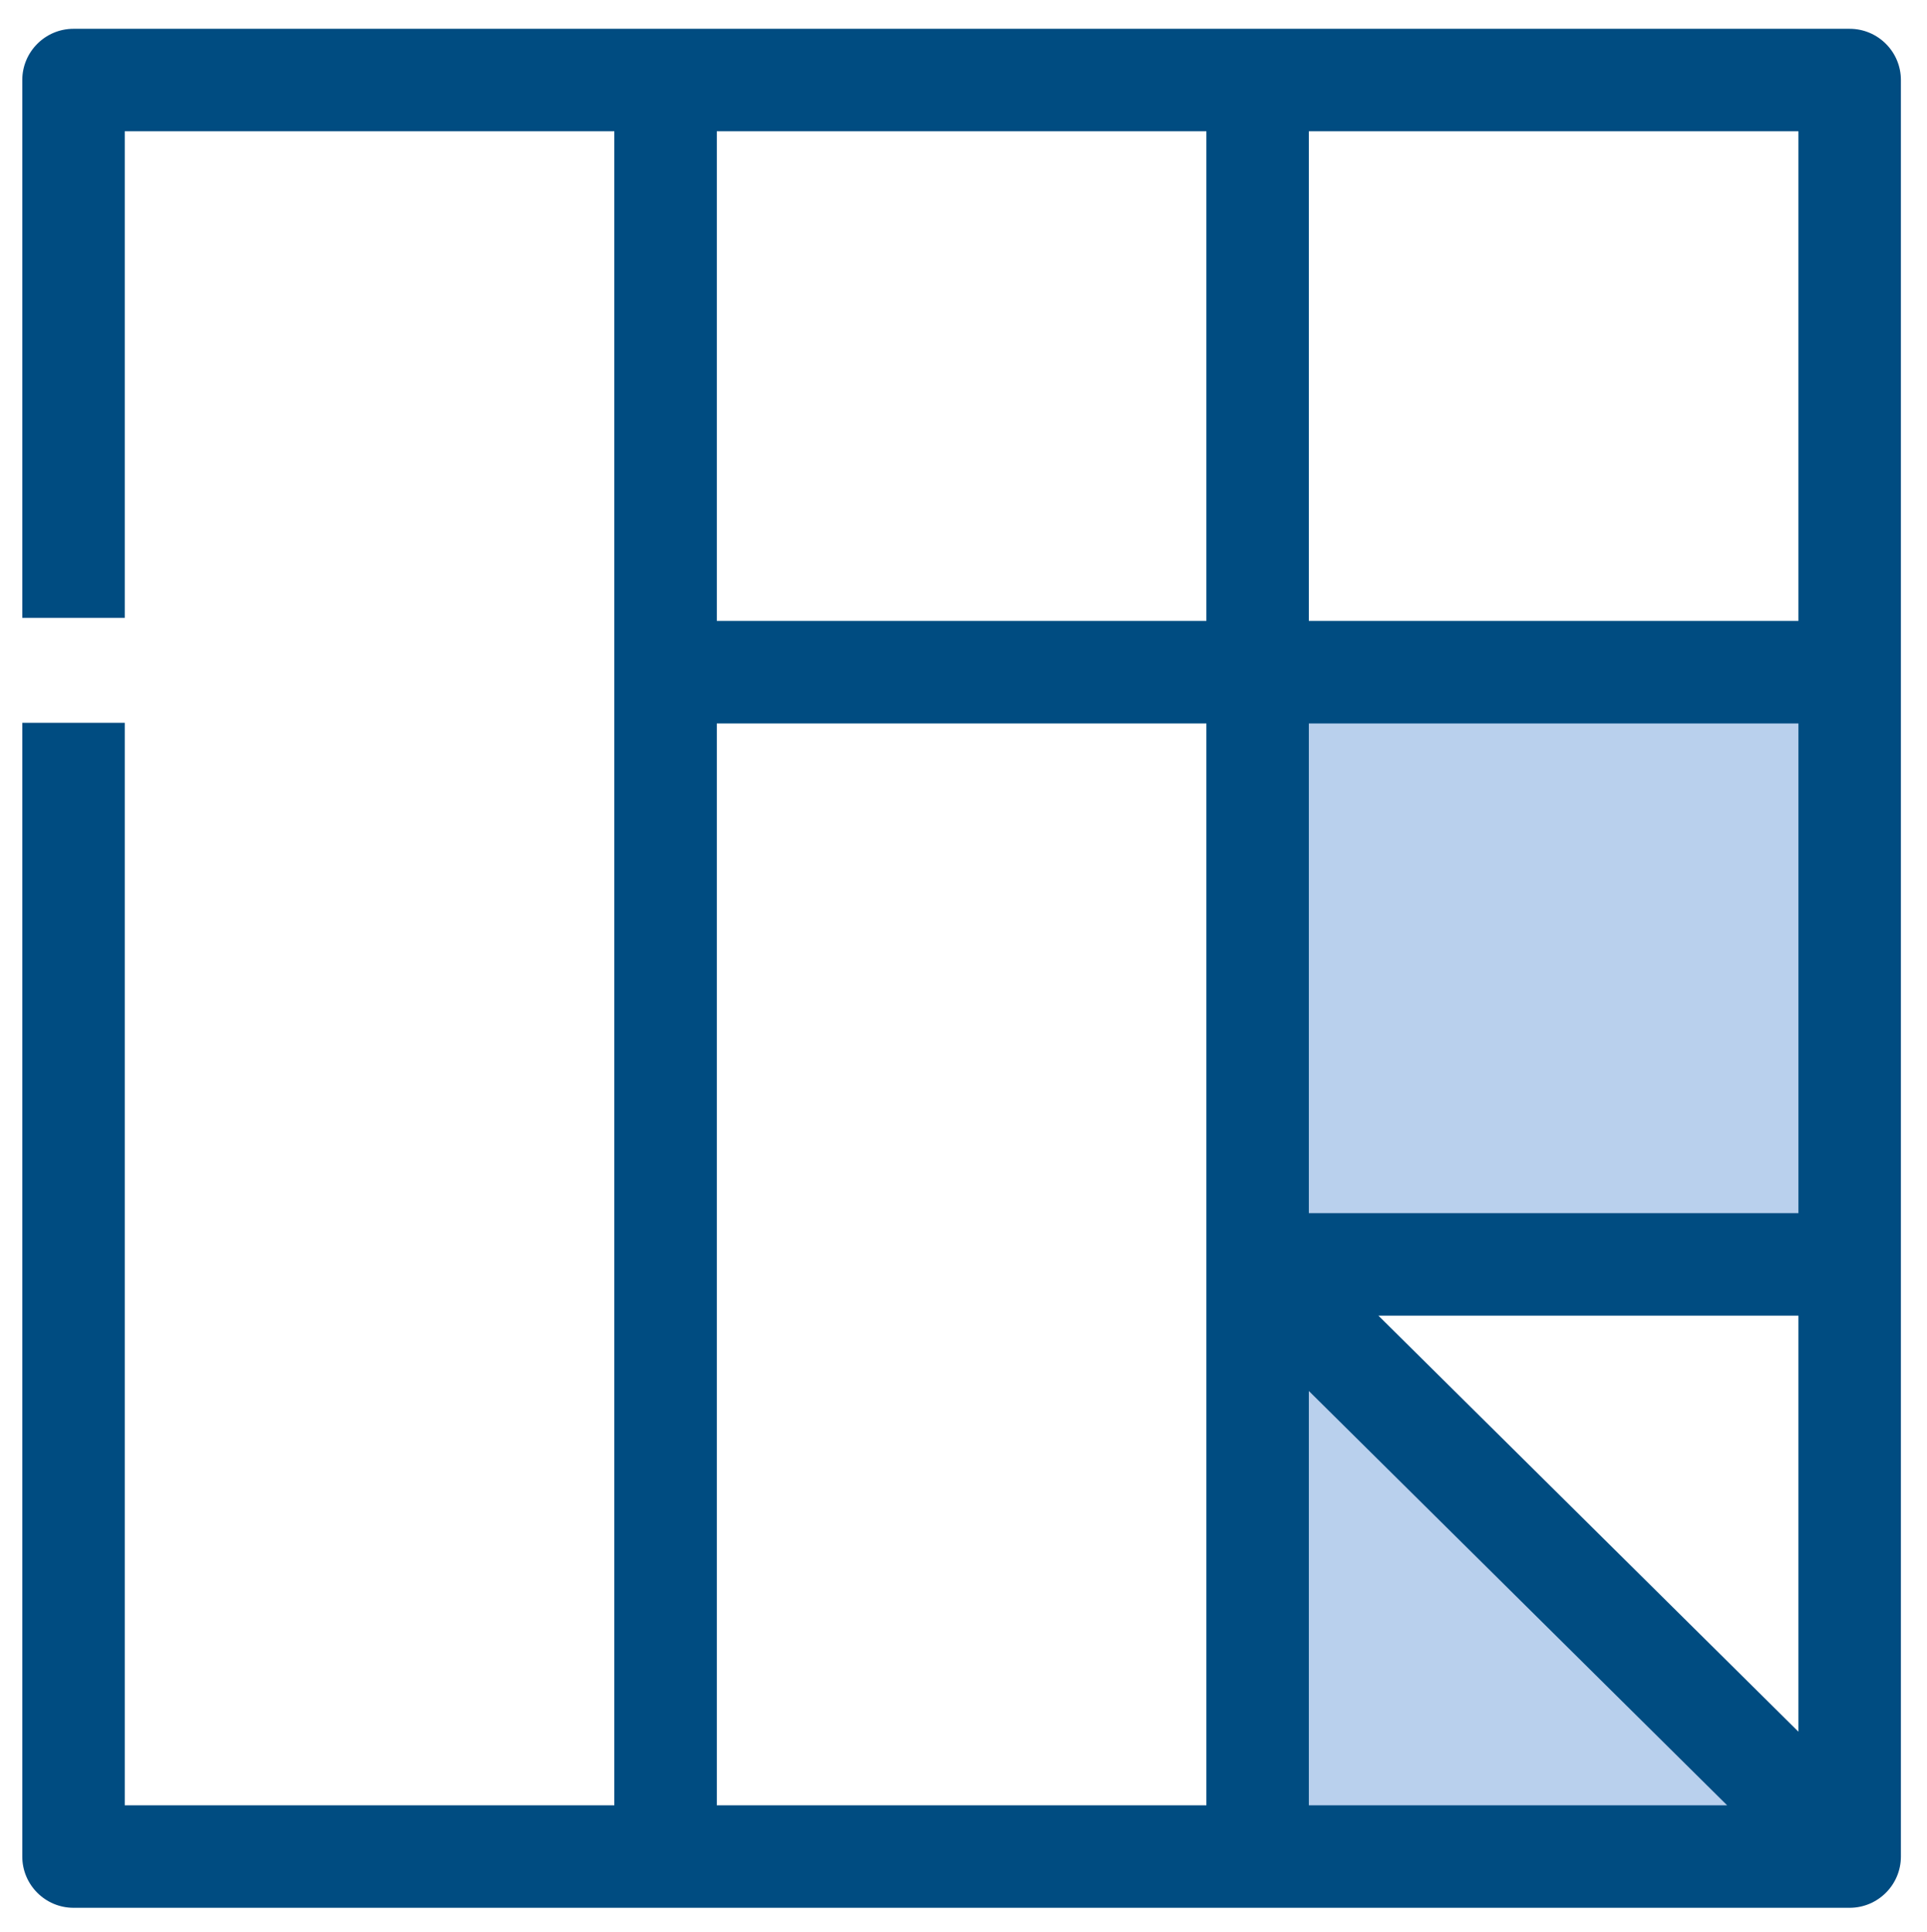 <svg xmlns="http://www.w3.org/2000/svg" width="112.5" height="112.75" viewBox="0 0 112.5 112.75"><style type="text/css"><![CDATA[
	.st0{fill:#B9D0ED;}
	.st1{fill:#004C81;}
]]></style><path class="st0" d="M74.238 39.34h32.52v33.439h-32.52zM107.064 108.367h-32.519v-33.439z"/><path class="st1" d="M107.986 1.681h-103.695c-1.648 0-2.99 1.342-2.99 2.991v31.395h5.982v-28.404h28.582v97.712h-28.582v-63.185h-5.982v66.177c0 1.648 1.342 2.99 2.99 2.99h103.695c1.648 0 2.99-1.342 2.99-2.99v-103.695c.001-1.65-1.341-2.991-2.99-2.991zm-7.154 103.694h-24.42v-24.184l24.42 24.184zm4.162-28.582v24.285l-24.521-24.285h24.521zm0-34.566v28.584h-28.582v-28.584h28.582zm0-34.564v28.581h-28.582v-28.581h28.582zm-34.564 34.564v63.148h-28.582v-63.148h28.582zm0-34.564v28.581h-28.582v-28.581h28.582z"/></svg>
